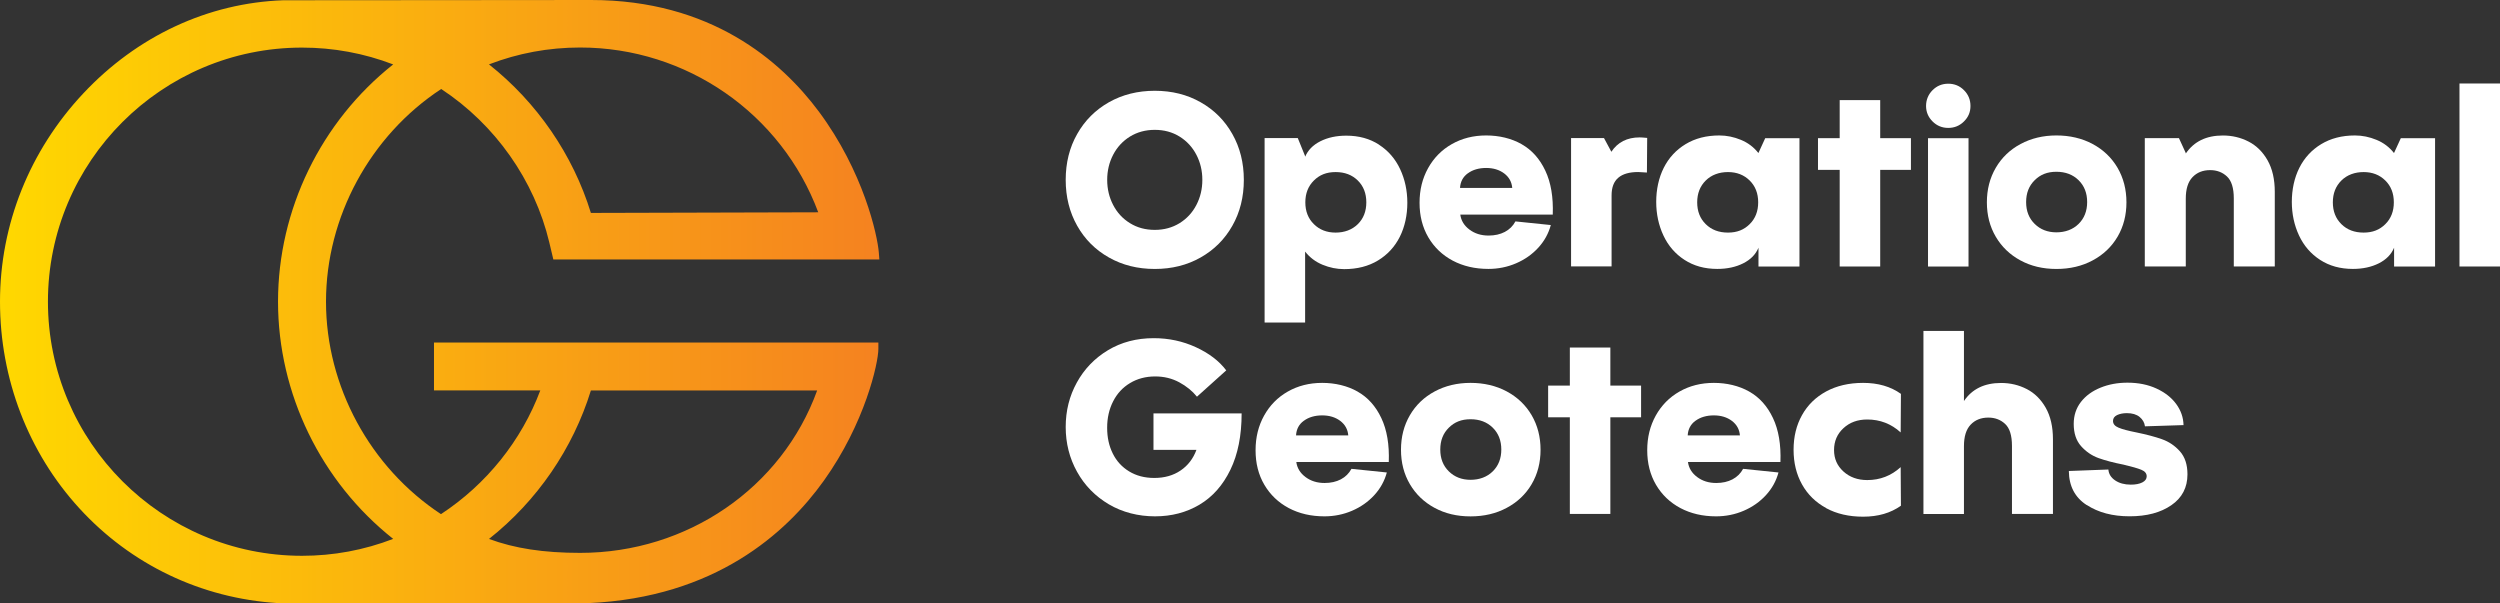 <svg xmlns="http://www.w3.org/2000/svg" xmlns:xlink="http://www.w3.org/1999/xlink" id="Layer_1" data-name="Layer 1" viewBox="0 0 589.87 142.31"><rect x="0" y="0" width="589.87" height="142.31" fill="#333333" stroke="none"/><defs><style>      .cls-1 {        fill: url(#linear-gradient);      }      .cls-1, .cls-2 {        stroke-width: 0px;      }      .cls-2 {        fill: #fff;      }    </style><linearGradient id="linear-gradient" x1="0" y1="71.15" x2="207.48" y2="71.15" gradientUnits="userSpaceOnUse"><stop offset="0" stop-color="#ffd800"></stop><stop offset="1" stop-color="#f58220"></stop></linearGradient></defs><path class="cls-1" d="M102.4,80.83v11.29h25.08c-4.44,11.85-12.7,22.15-23.43,29.19-16.75-11.03-27.13-30.19-27.13-50.14s10.4-39.15,27.18-50.17c12.73,8.36,22.01,21.53,25.51,36.22l.95,4h76.92l-.12-1.6c-.32-4.13-3.61-19.13-14.18-33.33C184.24,14.3,167.67,0,139.44,0c-2.24,0-17.39.01-33.32.03-17.63.02-36.2.03-39.28.03-17.73.63-34.48,8.43-47.18,21.97C6.98,35.54,0,52.99,0,71.17s6.64,35.55,18.71,48.75c12.16,13.3,28.78,21.25,46.82,22.38h.09s73.3,0,73.3,0c29.74-1.34,46.58-16.45,55.47-28.89,9.7-13.57,12.86-27.74,12.86-31.1v-1.49h-104.85ZM65.6,71.17c0,21.69,10.13,42.49,27.17,55.98-6.88,2.65-14.11,3.99-21.51,3.99-33.05,0-59.95-26.9-59.95-59.97S38.21,11.23,71.26,11.23c7.42,0,14.65,1.34,21.51,3.97-17.04,13.49-27.17,34.29-27.17,55.97ZM192.81,92.12c-8.32,22.98-30.62,38.33-55.92,38.33-8.59,0-15.49-1.05-21.51-3.29,11.34-8.96,19.82-21.32,24.04-35.03h53.38ZM139.42,50.24c-4.22-13.72-12.72-26.09-24.05-35.05,6.86-2.64,14.09-3.98,21.52-3.98,25.08,0,47.48,15.57,56.17,38.88l-53.64.15Z"></path><g><g><path class="cls-2" d="M261.64,60.75c-3.19-1.8-5.68-4.29-7.48-7.48-1.8-3.19-2.71-6.79-2.71-10.83s.9-7.64,2.71-10.82c1.8-3.19,4.3-5.68,7.48-7.49,3.19-1.8,6.79-2.71,10.83-2.71s7.64.9,10.82,2.71c3.19,1.8,5.68,4.3,7.48,7.49,1.8,3.18,2.71,6.79,2.71,10.82s-.9,7.64-2.71,10.83c-1.8,3.19-4.3,5.68-7.48,7.48-3.19,1.81-6.79,2.71-10.82,2.71s-7.64-.9-10.83-2.71ZM278.31,52.66c1.71-1.06,3.03-2.48,3.97-4.29.94-1.8,1.41-3.78,1.41-5.93s-.47-4.13-1.41-5.93c-.94-1.8-2.26-3.23-3.97-4.29-1.71-1.06-3.66-1.58-5.84-1.58s-4.14.53-5.85,1.58c-1.71,1.06-3.03,2.49-3.97,4.29-.94,1.8-1.41,3.78-1.41,5.93s.47,4.13,1.41,5.93c.94,1.81,2.26,3.24,3.97,4.29,1.71,1.06,3.66,1.58,5.85,1.58s4.13-.53,5.84-1.58Z"></path><path class="cls-2" d="M325.38,34.15c2.19,1.42,3.85,3.34,4.98,5.76,1.13,2.42,1.7,5.06,1.7,7.94s-.59,5.67-1.78,8.03c-1.19,2.36-2.91,4.22-5.15,5.58-2.24,1.36-4.9,2.04-7.97,2.04-1.73,0-3.43-.34-5.1-1.03-1.67-.69-3.04-1.73-4.12-3.11v16.75h-9.56v-43.53h7.83l1.73,4.26v.17c.65-1.57,1.85-2.8,3.6-3.68,1.75-.88,3.79-1.32,6.13-1.32,2.96,0,5.53.71,7.72,2.13ZM320.37,52.89c1.34-1.32,2.01-3.04,2.01-5.15s-.67-3.83-2.01-5.15c-1.35-1.33-3.09-1.99-5.24-1.99s-3.78.66-5.12,1.99c-1.34,1.32-2.02,3.04-2.02,5.15s.67,3.83,2.02,5.15c1.34,1.33,3.05,1.99,5.12,1.99s3.89-.66,5.24-1.99Z"></path><path class="cls-2" d="M359,34.01c2.42,1.36,4.29,3.45,5.61,6.25,1.33,2.8,1.91,6.26,1.76,10.37h-21.82c.19,1.42.91,2.6,2.16,3.54,1.25.94,2.75,1.41,4.52,1.41,1.46,0,2.74-.29,3.83-.86,1.09-.58,1.93-1.4,2.5-2.48l8.35.86c-.54,2-1.52,3.78-2.96,5.35-1.44,1.57-3.19,2.8-5.24,3.68-2.05.88-4.23,1.32-6.53,1.32-3.15,0-5.95-.65-8.41-1.95-2.46-1.31-4.37-3.14-5.76-5.5-1.38-2.36-2.07-5.07-2.07-8.14s.67-5.76,2.01-8.18c1.35-2.42,3.2-4.31,5.59-5.67,2.38-1.36,5.09-2.05,8.12-2.05s5.93.68,8.35,2.05ZM346.33,40.89c-1.15.84-1.76,1.99-1.84,3.46h12.32c-.12-1.42-.75-2.56-1.9-3.43-1.15-.86-2.57-1.29-4.26-1.29s-3.17.42-4.32,1.27Z"></path><path class="cls-2" d="M380.19,35.82c1.5-2.26,3.72-3.4,6.68-3.4.34,0,.94.04,1.78.12l-.06,8.17c-1-.08-1.69-.12-2.07-.12-2.07,0-3.64.45-4.69,1.35-1.06.9-1.58,2.29-1.58,4.17v16.75h-9.56v-30.28h7.77l1.73,3.22Z"></path><path class="cls-2" d="M416.52,32.6h8.06v30.28h-9.67v-4.43c-.65,1.57-1.85,2.8-3.6,3.68-1.75.88-3.79,1.32-6.13,1.32-2.96,0-5.53-.71-7.72-2.13-2.19-1.42-3.85-3.34-4.98-5.76-1.13-2.42-1.7-5.06-1.7-7.94s.59-5.67,1.78-8.03c1.19-2.36,2.91-4.22,5.15-5.58,2.24-1.36,4.9-2.05,7.97-2.05,1.73,0,3.43.35,5.09,1.04,1.67.69,3.04,1.73,4.12,3.11l1.61-3.51ZM412.83,52.89c1.34-1.32,2.01-3.04,2.01-5.15s-.67-3.83-2.01-5.15c-1.35-1.33-3.05-1.99-5.12-1.99s-3.9.66-5.24,1.99c-1.34,1.32-2.02,3.04-2.02,5.15s.67,3.83,2.02,5.15c1.34,1.33,3.09,1.99,5.24,1.99s3.78-.66,5.12-1.99Z"></path><path class="cls-2" d="M443.63,32.6h7.25v7.48h-7.25v22.8h-9.56v-22.8h-5.12v-7.48h5.12v-8.98h9.56v8.98Z"></path><path class="cls-2" d="M455.98,28.65c-1.02-1.02-1.53-2.24-1.53-3.65s.51-2.7,1.53-3.72c1.02-1.02,2.25-1.53,3.71-1.53s2.7.51,3.71,1.53c1.02,1.02,1.53,2.26,1.53,3.72s-.51,2.64-1.53,3.65c-1.02,1.02-2.26,1.53-3.71,1.53s-2.7-.51-3.71-1.53ZM454.91,32.6h9.56v30.28h-9.56v-30.28Z"></path><path class="cls-2" d="M476.71,61.44c-2.47-1.34-4.41-3.2-5.81-5.58-1.4-2.38-2.1-5.09-2.1-8.12s.7-5.75,2.1-8.15c1.4-2.4,3.35-4.27,5.85-5.61,2.49-1.34,5.32-2.02,8.46-2.02s6.04.67,8.55,2.02c2.51,1.35,4.47,3.22,5.87,5.61,1.4,2.4,2.1,5.12,2.1,8.15s-.7,5.74-2.1,8.12c-1.4,2.38-3.36,4.24-5.87,5.58-2.51,1.35-5.36,2.02-8.55,2.02s-6.02-.67-8.49-2.02ZM490.44,52.83c1.34-1.32,2.02-3.04,2.02-5.15s-.67-3.83-2.02-5.16c-1.34-1.32-3.09-1.99-5.24-1.99s-3.78.66-5.12,1.99c-1.35,1.32-2.02,3.04-2.02,5.16s.67,3.83,2.02,5.15c1.34,1.32,3.05,1.99,5.12,1.99s3.9-.66,5.24-1.99Z"></path><path class="cls-2" d="M530.54,33.4c1.86.96,3.36,2.44,4.49,4.43,1.13,2,1.7,4.47,1.7,7.43v17.62h-9.67v-16.06c0-2.46-.54-4.18-1.61-5.18-1.07-1-2.4-1.5-3.97-1.5-1.73,0-3.12.56-4.17,1.67-1.06,1.11-1.58,2.8-1.58,5.06v16.01h-9.67v-30.28h8.06l1.61,3.51v.12c1.92-2.84,4.84-4.26,8.75-4.26,2.19,0,4.21.48,6.07,1.44Z"></path><path class="cls-2" d="M566.49,32.6h8.06v30.28h-9.67v-4.43c-.65,1.57-1.85,2.8-3.6,3.68-1.75.88-3.79,1.32-6.13,1.32-2.96,0-5.53-.71-7.72-2.13-2.19-1.42-3.85-3.34-4.98-5.76-1.13-2.42-1.7-5.06-1.7-7.94s.59-5.67,1.78-8.03c1.19-2.36,2.91-4.22,5.15-5.58,2.24-1.36,4.9-2.05,7.97-2.05,1.73,0,3.43.35,5.09,1.04,1.67.69,3.04,1.73,4.12,3.11l1.61-3.51ZM562.81,52.89c1.34-1.32,2.01-3.04,2.01-5.15s-.67-3.83-2.01-5.15c-1.35-1.33-3.05-1.99-5.12-1.99s-3.9.66-5.24,1.99c-1.34,1.32-2.02,3.04-2.02,5.15s.67,3.83,2.02,5.15c1.34,1.33,3.09,1.99,5.24,1.99s3.78-.66,5.12-1.99Z"></path><path class="cls-2" d="M580.31,19.7h9.56v43.18h-9.56V19.7Z"></path></g><g><path class="cls-2" d="M272.17,97.54h20.79c0,5.22-.88,9.66-2.65,13.3-1.77,3.65-4.19,6.39-7.28,8.23-3.09,1.84-6.59,2.76-10.51,2.76s-7.7-.95-10.91-2.85c-3.2-1.9-5.7-4.45-7.48-7.66-1.78-3.2-2.68-6.73-2.68-10.57s.87-7.29,2.62-10.48c1.75-3.18,4.19-5.73,7.34-7.63,3.15-1.9,6.76-2.85,10.82-2.85,3.53,0,6.84.71,9.93,2.13,3.09,1.42,5.48,3.24,7.17,5.47l-6.91,6.21c-1.08-1.34-2.47-2.47-4.18-3.4-1.71-.92-3.6-1.38-5.67-1.38-2.23,0-4.2.52-5.93,1.56-1.73,1.03-3.06,2.47-4,4.32-.94,1.84-1.41,3.91-1.41,6.22s.44,4.29,1.32,6.07c.88,1.79,2.17,3.2,3.86,4.23,1.69,1.03,3.67,1.55,5.93,1.55,2.42,0,4.49-.58,6.22-1.76,1.73-1.17,2.97-2.79,3.74-4.87h-10.14v-8.64Z"></path><path class="cls-2" d="M320.31,92.39c2.42,1.36,4.29,3.45,5.61,6.25,1.33,2.8,1.91,6.26,1.76,10.37h-21.82c.19,1.42.91,2.6,2.16,3.54,1.25.94,2.75,1.41,4.52,1.41,1.46,0,2.74-.29,3.83-.86,1.09-.58,1.93-1.4,2.5-2.48l8.35.86c-.54,2-1.52,3.78-2.96,5.35-1.44,1.57-3.19,2.8-5.24,3.68-2.05.88-4.23,1.32-6.53,1.32-3.15,0-5.95-.65-8.41-1.95-2.46-1.31-4.37-3.14-5.76-5.5s-2.07-5.07-2.07-8.14.67-5.76,2.01-8.18c1.35-2.42,3.2-4.31,5.59-5.67,2.38-1.36,5.09-2.05,8.12-2.05s5.93.68,8.35,2.05ZM307.64,99.27c-1.15.84-1.76,1.99-1.84,3.46h12.32c-.12-1.42-.75-2.56-1.9-3.43-1.15-.86-2.57-1.29-4.26-1.29s-3.17.42-4.32,1.27Z"></path><path class="cls-2" d="M338.47,119.82c-2.47-1.34-4.41-3.2-5.81-5.58-1.4-2.38-2.1-5.09-2.1-8.12s.7-5.75,2.1-8.15c1.4-2.4,3.35-4.27,5.85-5.61,2.49-1.34,5.32-2.02,8.46-2.02s6.04.67,8.55,2.02c2.51,1.35,4.47,3.22,5.87,5.61,1.4,2.4,2.1,5.12,2.1,8.15s-.7,5.74-2.1,8.12c-1.4,2.38-3.36,4.24-5.87,5.58-2.51,1.35-5.36,2.02-8.55,2.02s-6.02-.67-8.49-2.02ZM352.21,111.22c1.34-1.32,2.02-3.04,2.02-5.15s-.67-3.83-2.02-5.16c-1.34-1.32-3.09-1.99-5.24-1.99s-3.78.66-5.12,1.99c-1.35,1.32-2.02,3.04-2.02,5.16s.67,3.83,2.02,5.15c1.34,1.32,3.05,1.99,5.12,1.99s3.9-.66,5.24-1.99Z"></path><path class="cls-2" d="M379.96,90.98h7.25v7.48h-7.25v22.8h-9.56v-22.8h-5.12v-7.48h5.12v-8.98h9.56v8.98Z"></path><path class="cls-2" d="M412.72,92.39c2.42,1.36,4.29,3.45,5.61,6.25,1.33,2.8,1.91,6.26,1.76,10.37h-21.82c.19,1.42.91,2.6,2.16,3.54,1.25.94,2.75,1.41,4.52,1.41,1.46,0,2.74-.29,3.83-.86,1.09-.58,1.93-1.4,2.5-2.48l8.35.86c-.54,2-1.52,3.78-2.96,5.35-1.44,1.57-3.19,2.8-5.24,3.68-2.05.88-4.23,1.32-6.53,1.32-3.15,0-5.95-.65-8.41-1.95-2.46-1.31-4.37-3.14-5.76-5.5-1.38-2.36-2.07-5.07-2.07-8.14s.67-5.76,2.01-8.18c1.35-2.42,3.2-4.31,5.59-5.67,2.38-1.36,5.09-2.05,8.12-2.05s5.93.68,8.35,2.05ZM400.05,99.27c-1.15.84-1.76,1.99-1.84,3.46h12.32c-.12-1.42-.75-2.56-1.9-3.43-1.15-.86-2.57-1.29-4.26-1.29s-3.17.42-4.32,1.27Z"></path><path class="cls-2" d="M430.88,119.88c-2.47-1.35-4.37-3.2-5.7-5.59-1.33-2.38-1.99-5.1-1.99-8.17s.66-5.8,1.99-8.17c1.32-2.38,3.22-4.24,5.7-5.59,2.48-1.34,5.38-2.02,8.72-2.02,3.53,0,6.5.86,8.92,2.59l-.06,9.1c-2.23-2.03-4.86-3.05-7.89-3.05-2.27,0-4.14.68-5.61,2.05-1.48,1.36-2.22,3.08-2.22,5.15s.74,3.72,2.22,5.07c1.48,1.34,3.35,2.02,5.61,2.02,3.03,0,5.66-1.02,7.89-3.05l.06,9.1c-2.42,1.73-5.39,2.59-8.92,2.59-3.34,0-6.25-.67-8.72-2.01Z"></path><path class="cls-2" d="M478.2,91.79c1.86.96,3.36,2.44,4.49,4.43,1.13,2,1.7,4.47,1.7,7.43v17.62h-9.67v-16.06c0-2.46-.54-4.18-1.61-5.18s-2.4-1.5-3.97-1.5c-1.73,0-3.12.56-4.17,1.67-1.06,1.11-1.58,2.8-1.58,5.06v16.01h-9.56v-43.18h9.56v16.53c1.92-2.84,4.84-4.26,8.75-4.26,2.19,0,4.21.48,6.07,1.44Z"></path><path class="cls-2" d="M492.34,119.16c-2.76-1.79-4.16-4.46-4.2-8.03l9.33-.35c.08,1.04.6,1.89,1.58,2.56.98.67,2.22,1.01,3.71,1.01,1.11,0,2.02-.17,2.71-.52.69-.35,1.04-.83,1.04-1.44,0-.69-.42-1.21-1.27-1.55-.85-.35-2.25-.75-4.2-1.21-2.34-.46-4.31-.98-5.9-1.55-1.59-.58-2.96-1.52-4.12-2.82-1.15-1.3-1.73-3.05-1.73-5.24,0-1.99.57-3.72,1.7-5.18,1.13-1.46,2.67-2.58,4.61-3.37,1.94-.79,4.06-1.18,6.36-1.18,2.57,0,4.85.46,6.85,1.38,2,.92,3.55,2.14,4.66,3.65,1.11,1.52,1.69,3.17,1.73,4.98l-9.1.29c-.11-.88-.54-1.62-1.27-2.22-.73-.59-1.73-.89-2.99-.89-.92,0-1.7.16-2.33.46-.63.31-.95.77-.95,1.38,0,.69.43,1.22,1.3,1.58.86.37,2.26.74,4.18,1.12,2.42.5,4.44,1.03,6.07,1.61,1.63.58,3.04,1.52,4.23,2.85,1.19,1.33,1.79,3.14,1.79,5.44,0,3.11-1.27,5.54-3.8,7.28-2.53,1.75-5.81,2.62-9.85,2.62s-7.37-.89-10.13-2.68Z"></path></g></g></svg>